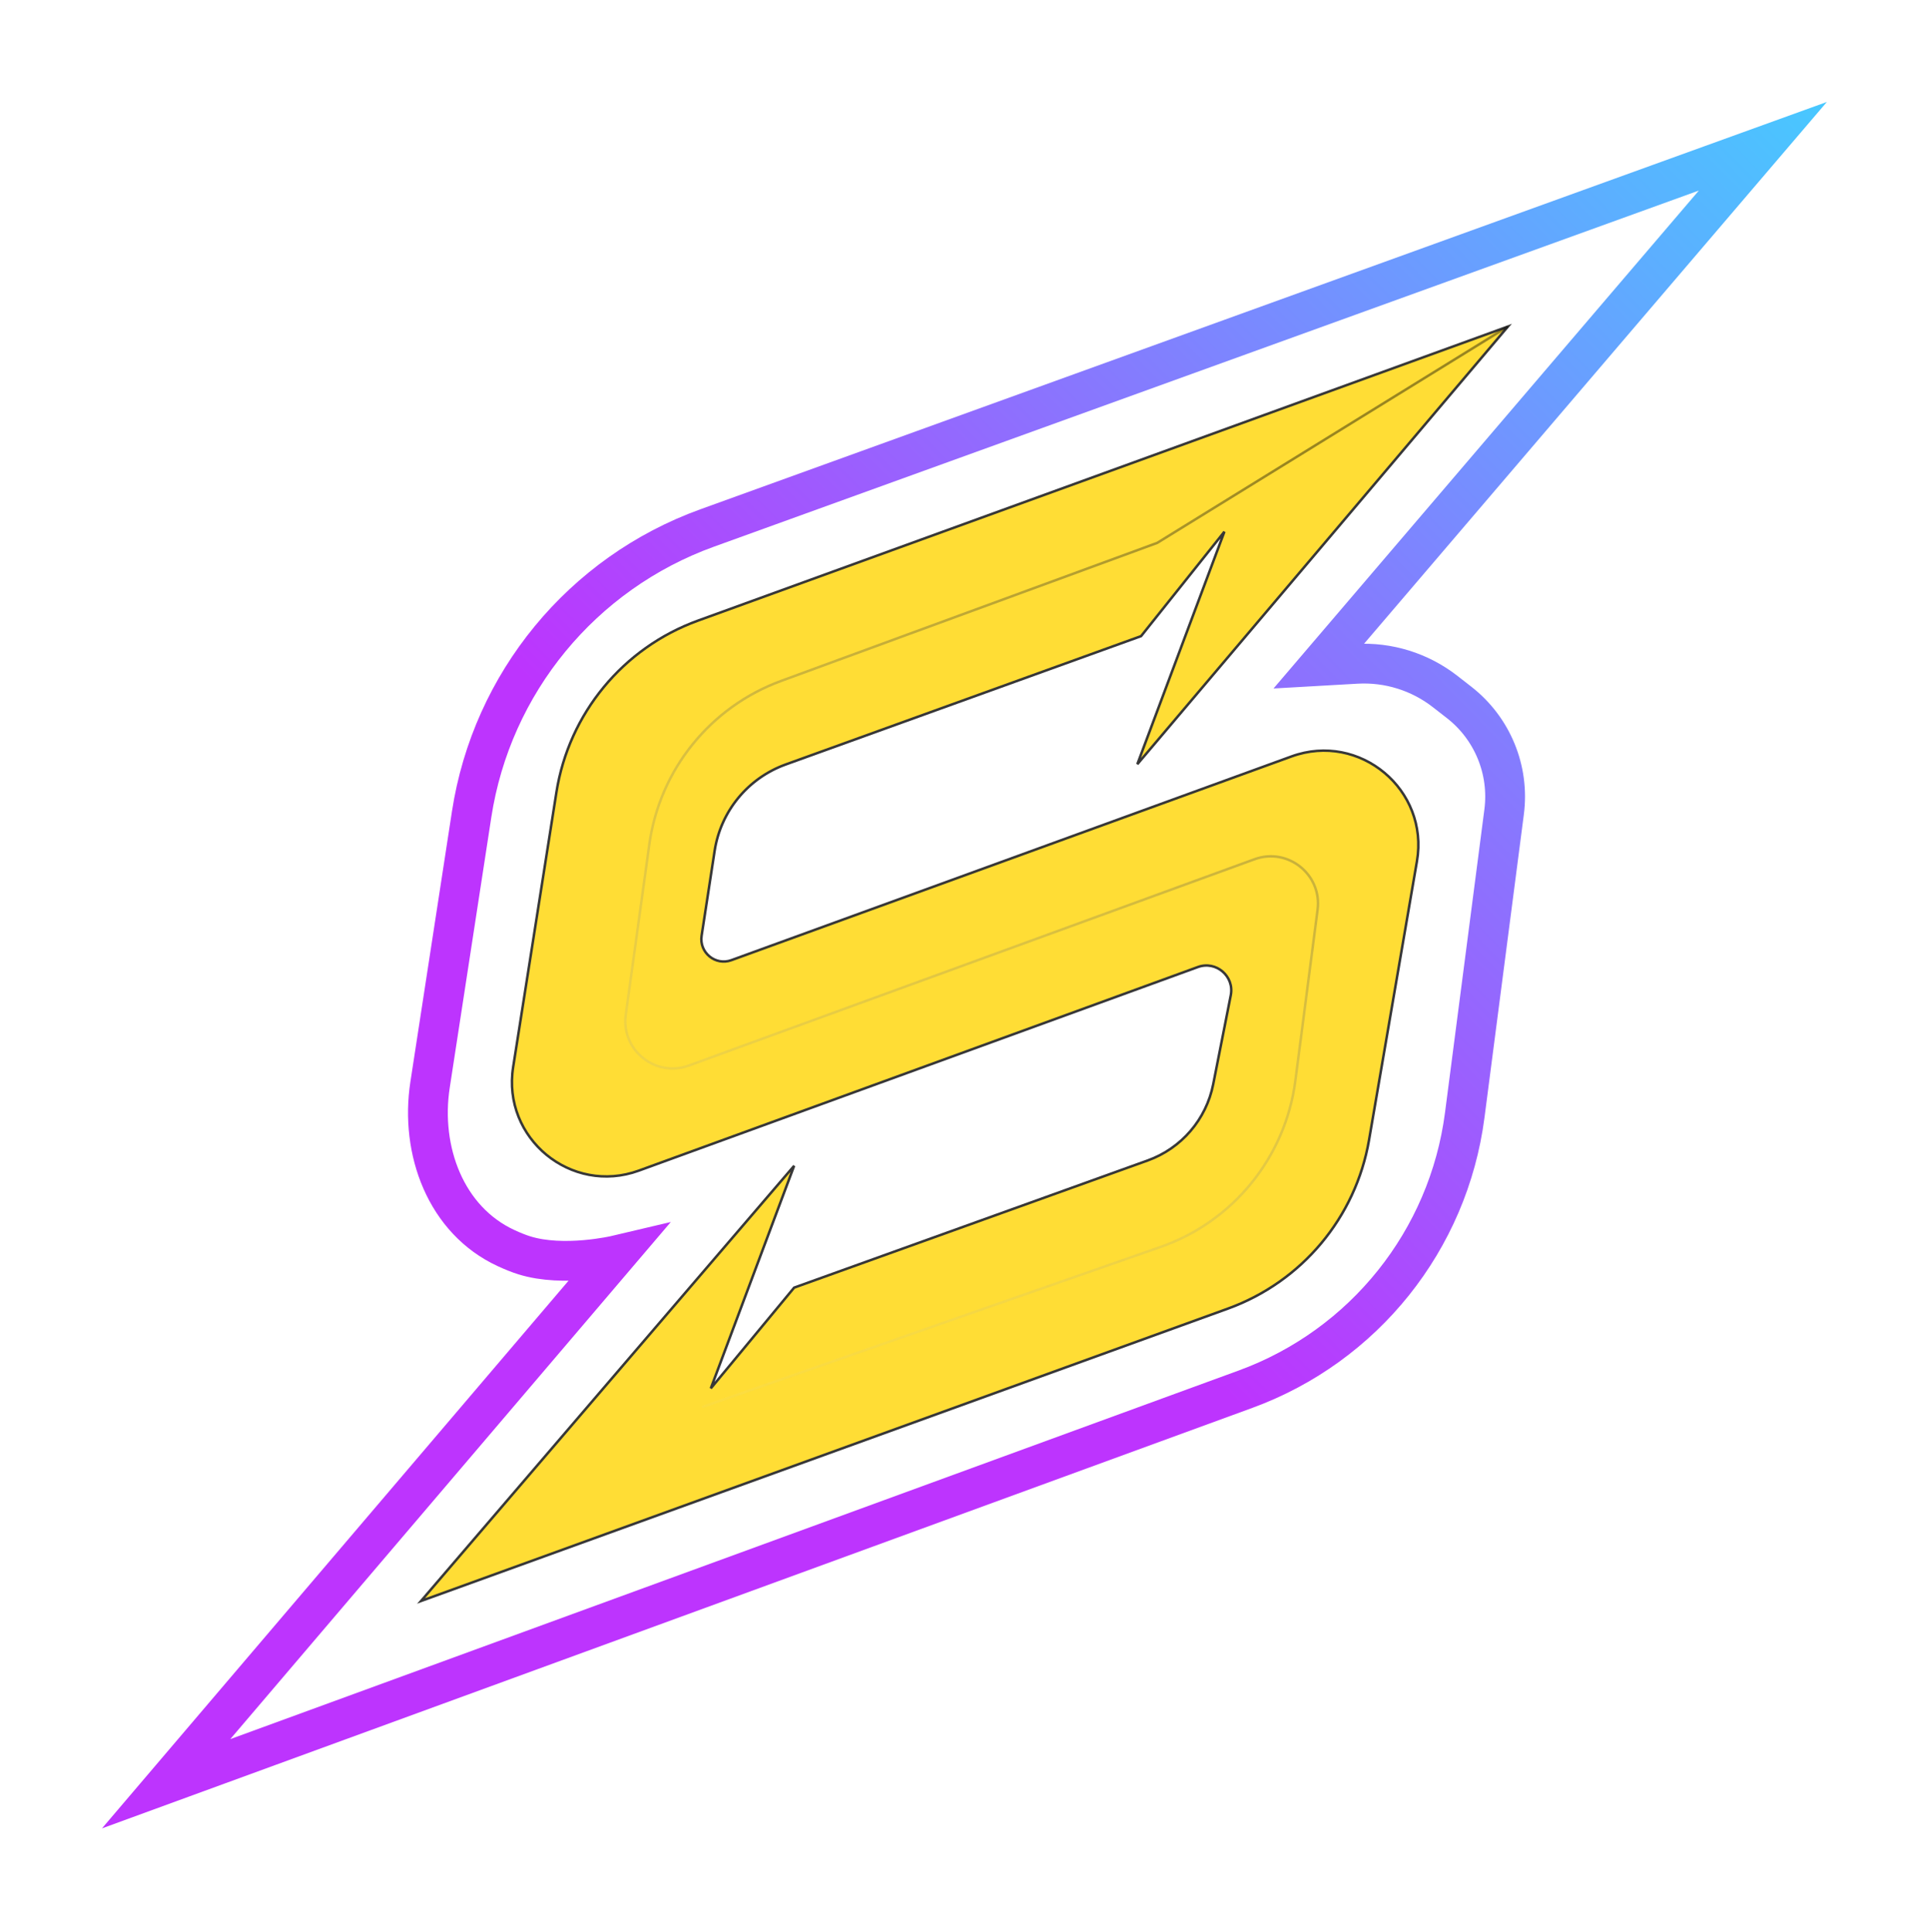 <svg width="776" height="777" viewBox="0 0 776 777" fill="none" xmlns="http://www.w3.org/2000/svg">
<g filter="url(#filter0_d_40_301)">
<path d="M280.612 249.587L606.297 131.314L457.297 307.314L492.297 213.814L458.797 255.814L315.88 307.435C300.727 312.908 289.777 326.225 287.336 342.15L282.099 376.3C281.063 383.059 287.646 388.459 294.072 386.121L519.268 304.198C546.686 294.224 574.651 317.588 569.711 346.343L550.457 458.408C545.103 489.572 523.441 515.467 493.712 526.241L169.297 643.814L319.297 468.814L285.797 558.314L319.297 517.814L461.448 466.675C475.003 461.798 485.004 450.167 487.793 436.034L494.862 400.218C496.37 392.576 488.948 386.22 481.629 388.886L256.864 470.754C229.666 480.66 201.82 457.733 206.321 429.139L223.721 318.617C228.703 286.966 250.496 260.524 280.612 249.587Z" fill="#FFDD35" stroke="#373737"/>
<path d="M606.297 131.314L465.297 218.314L314.034 273.841C285.579 284.287 265.207 309.578 261.062 339.605L251.613 408.053C249.655 422.236 263.493 433.407 276.945 428.501L504.413 345.532C517.802 340.649 531.602 351.698 529.765 365.831L520.819 434.645C516.821 465.4 495.813 491.268 466.533 501.491L282.297 565.814" stroke="url(#paint0_linear_40_301)"/>
<path d="M284.285 212.343L708.797 58.815L530.297 267.814L545.413 266.951C558.231 266.218 570.88 270.164 581.009 278.055L586.665 282.461C600.07 292.905 606.954 309.657 604.765 326.508L588.929 448.445C582.396 498.753 548.406 541.243 500.76 558.661L66.797 717.314L247.797 504.814C247.797 504.814 226.711 509.794 210.797 504.814C208.572 504.118 206.099 503.118 203.49 501.913C179.229 490.699 168.854 462.674 172.914 436.257L189.634 327.463C197.749 274.664 234.051 230.511 284.285 212.343Z" stroke="url(#paint1_linear_40_301)" stroke-width="16"/>
</g>
<defs>
<filter id="filter0_d_40_301" x="0" y="0" width="775.533" height="776.264" filterUnits="userSpaceOnUse" color-interpolation-filters="sRGB">
<feFlood flood-opacity="0" result="BackgroundImageFix"/>
<feColorMatrix in="SourceAlpha" type="matrix" values="0 0 0 0 0 0 0 0 0 0 0 0 0 0 0 0 0 0 127 0" result="hardAlpha"/>
<feOffset/>
<feGaussianBlur stdDeviation="20.5"/>
<feComposite in2="hardAlpha" operator="out"/>
<feColorMatrix type="matrix" values="0 0 0 0 0.329 0 0 0 0 0.722 0 0 0 0 1 0 0 0 0.24 0"/>
<feBlend mode="normal" in2="BackgroundImageFix" result="effect1_dropShadow_40_301"/>
<feBlend mode="normal" in="SourceGraphic" in2="effect1_dropShadow_40_301" result="shape"/>
</filter>
<linearGradient id="paint0_linear_40_301" x1="522.297" y1="93.314" x2="262.797" y2="654.314" gradientUnits="userSpaceOnUse">
<stop offset="0.138" stop-opacity="0.4"/>
<stop offset="1" stop-color="white" stop-opacity="0"/>
</linearGradient>
<linearGradient id="paint1_linear_40_301" x1="754.797" y1="16.314" x2="349.297" y2="413.814" gradientUnits="userSpaceOnUse">
<stop stop-color="#41D1FF"/>
<stop offset="1" stop-color="#BD34FE"/>
</linearGradient>
</defs>
</svg>
